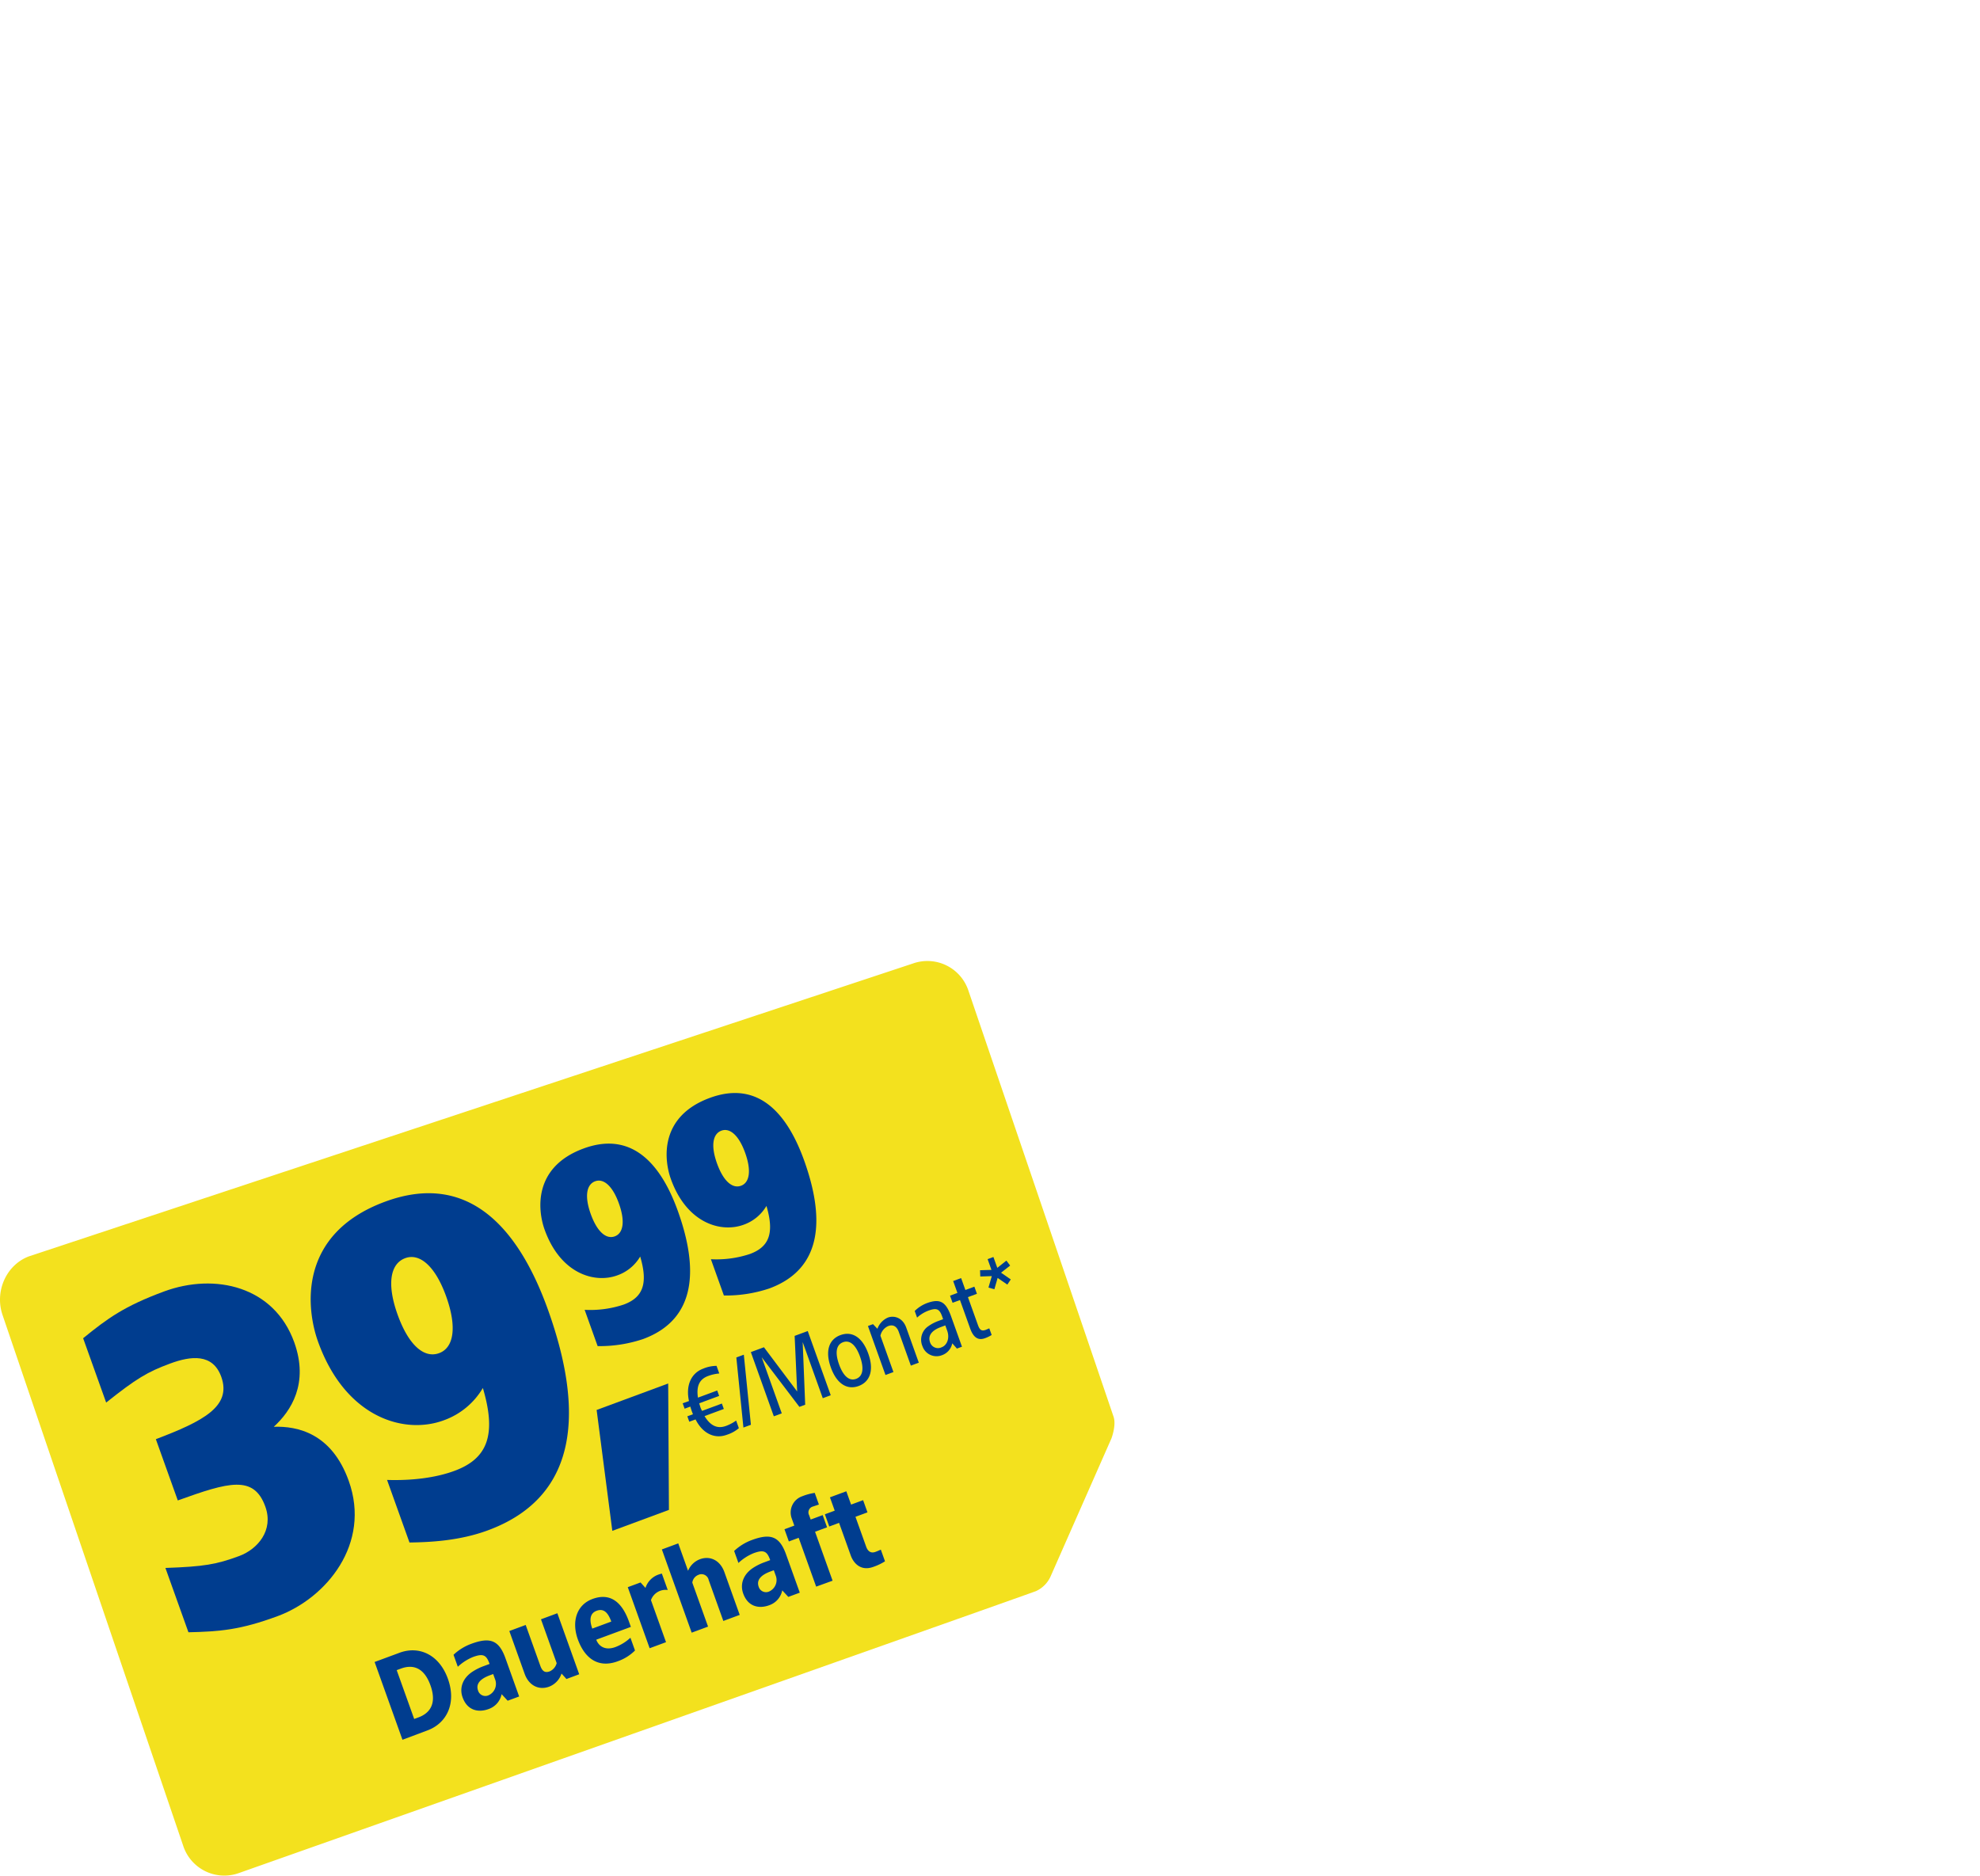 <svg xmlns="http://www.w3.org/2000/svg" xmlns:xlink="http://www.w3.org/1999/xlink" width="533" height="505" viewBox="0 0 533 505">
  <defs>
    <clipPath id="clip-path">
      <rect id="maske" width="533" height="505" fill="#fff"/>
    </clipPath>
    <clipPath id="clip-d-badge-samsung-galaxy-book3-39-99">
      <rect width="533" height="505"/>
    </clipPath>
  </defs>
  <g id="d-badge-samsung-galaxy-book3-39-99" clip-path="url(#clip-d-badge-samsung-galaxy-book3-39-99)">
    <g id="badge-1-3" data-name="badge-1">
      <g id="badge-1-4" data-name="badge-1" clip-path="url(#clip-path)">
        <g id="badge-1-5" data-name="badge-1">
          <g id="badge-1-6" data-name="badge-1" clip-path="url(#clip-path)">
            <g id="Komponente_8860_8" data-name="Komponente 8860 – 8" transform="translate(0 258.688)">
              <g id="Gruppe_85018" data-name="Gruppe 85018">
                <path id="Card" d="M518.174,169.707c-2.852,1.1-214.517,75.887-214.517,75.887a11.64,11.64,0,0,1-15.013-7.468L240.049,95.337c-2.172-6.392,1.023-13.49,7.1-15.782L485.1.714a11.64,11.64,0,0,1,15.013,7.468s38.262,112.292,39.025,114.576-.579,5.81-.579,5.81l-16.338,37.057a7.9,7.9,0,0,1-4.034,4.082Z" transform="translate(-239.367 0.003)" fill="#f3e11e"/>
              </g>
              <g id="Font" transform="translate(20.469 30.707)">
                <path id="Pfad_40306" data-name="Pfad 40306" d="M25.174,0C13.806.06,8.484,1.59.438,4.385l-.1,18.393c9.9-3.305,13.242-3.949,19.791-3.983,5.931-.031,11.732,1.314,11.7,8.071-.044,8.508-8.823,9.556-22.293,9.752L9.446,54.135c14.581.048,21.621.512,21.574,9.646-.035,6.757-5.86,10.04-11.173,10.069C13.3,73.884,9.964,73.276.1,70.075L0,88.468c8.018,2.71,13.323,4.184,24.074,4.127,13.963-.074,30.324-9.669,30.418-27.687.071-13.638-7.935-18.6-13.979-20.571,5.82-2.408,12.891-7.7,12.952-19.462C53.548,8.859,39.879-.077,25.174,0Z" transform="translate(0 66.926) rotate(-20)" fill="#003d8f"/>
                <path id="Pfad_40305" data-name="Pfad 40305" d="M29.809,0C4.724.133.05,19.8,0,29.186-.113,50.957,13.181,60.771,24.55,60.711a20.006,20.006,0,0,0,12.875-4.572c-.81,13.267-5.409,18.3-14.8,18.346-5.437.029-11.731-1.44-17.9-3.909L4.635,88.468c5.3,1.849,12.829,4.186,20.985,4.143C52.434,92.47,60.953,70.154,61.1,42.376,61.209,20.98,55.017-.132,29.809,0Zm-.084,16.141c4.2-.022,6.895,4.843,6.85,13.477-.046,8.759-2.79,13.653-6.991,13.675-4.325.023-7.018-4.843-6.972-13.6C22.656,21.058,25.4,16.164,29.725,16.142Z" transform="translate(55.146 44.34) rotate(-20)" fill="#003d8f"/>
                <path id="Pfad_40304" data-name="Pfad 40304" d="M7.293,2.518.116,2.556,0,24.8l7.177-.07c5.547-.029,9.894-4.178,9.93-11.159S12.84,2.489,7.293,2.518ZM6.174,6.649c2.789-.015,5.948,1.238,5.918,6.95s-3.2,7-5.991,7.013l-1.222.006L4.952,6.655Zm20.056.212A13.909,13.909,0,0,0,20.74,8l-.018,3.427a13.418,13.418,0,0,1,4.706-1.072c2.946-.016,3.632.711,3.587,3.281l-1.692.009a14.726,14.726,0,0,0-3.293.366c-3.106.715-4.9,2.882-4.918,5.579-.021,3.967,2.793,5.38,5.456,5.366a5.342,5.342,0,0,0,4.714-2.564l.929,2.216,3.291-.017.057-10.948C33.587,8.472,31.621,6.832,26.23,6.861ZM29,16.525l-.007,1.428a3.369,3.369,0,0,1-3,3.506,2.054,2.054,0,0,1-2.339-2.146c.011-2.158,2.051-2.772,4.4-2.784Zm21.83-9.476-4.7.025-.065,12.535a3.34,3.34,0,0,1-2.515,1.441c-1.348.007-1.877-.688-1.869-2.275L41.742,7.1l-4.7.025-.064,12.218c-.018,3.491,2.165,5.542,4.986,5.527a5.637,5.637,0,0,0,4.368-2.181l.743,1.837L50.74,24.5Zm10.187-.371c-4.576.024-7.385,3.815-7.411,8.829-.026,5.046,2.145,9.287,8.1,9.255a12.349,12.349,0,0,0,5.334-1.139l.019-3.649a12.39,12.39,0,0,1-4.612.976c-3.353.018-4.22-2.167-4.212-3.627l9.935-.052.008-1.555C68.205,10.7,66.5,6.648,61.018,6.677ZM61,10.041c2.1-.011,2.718,1.636,2.705,4.079l-5.453.029C58.264,12.023,58.838,10.052,61,10.041ZM79.822,6.578a5.637,5.637,0,0,0-4.368,2.181l-.743-1.837-3.667.019L70.954,24.4l4.7-.025.063-12.027a4.166,4.166,0,0,1,5.176-1.011l.024-4.7C80.668,6.605,80.1,6.576,79.822,6.578ZM87.845.506l-4.7.025-.124,23.8,4.7-.025.065-12.567a2.576,2.576,0,0,1,2.2-1.408,1.978,1.978,0,0,1,2.182,2.273l-.061,11.678,4.7-.025.064-12.218c.018-3.491-2.165-5.542-4.986-5.527A5.607,5.607,0,0,0,87.8,8.345Zm18.929,5.929a13.909,13.909,0,0,0-5.49,1.14L101.267,11a13.418,13.418,0,0,1,4.707-1.072c2.946-.016,3.632.711,3.587,3.281l-1.692.009a14.727,14.727,0,0,0-3.293.366c-3.106.715-4.9,2.882-4.918,5.579-.021,3.967,2.793,5.38,5.456,5.366a5.342,5.342,0,0,0,4.714-2.564l.929,2.216,3.291-.017L114.1,13.22C114.131,8.047,112.165,6.407,106.775,6.436Zm2.77,9.664-.007,1.428a3.369,3.369,0,0,1-3,3.506,2.054,2.054,0,0,1-2.339-2.146c.011-2.158,2.051-2.772,4.4-2.784ZM123.575,0A4.614,4.614,0,0,0,118.85,4.6l-.011,2.094-2.821.015L116,10.2l2.821-.015-.073,13.963,4.7.007.073-13.995,3.447-.018.018-3.491-3.447.018.006-1.238a1.631,1.631,0,0,1,1.733-1.85c.564.029,1.159.026,1.723.054L127.021.3A14.623,14.623,0,0,0,123.575,0ZM135.156,2.8l-4.7.025-.02,3.808-2.821.015-.018,3.491,2.821-.015-.049,9.425c.02,2.158,1.1,4.881,4.676,4.862a14.71,14.71,0,0,0,3.449-.336l.017-3.332c-.533.035-1.035.069-1.567.072-1.473.008-1.875-1.069-1.869-2.148l.045-8.568,3.447-.018.018-3.491-3.447.018Z" transform="translate(79.39 155.694) rotate(-20)" fill="#003d8f"/>
                <path id="Pfad_40303" data-name="Pfad 40303" d="M8.391,1.529c-3.385.018-5.977,2.561-6.563,6.889L.027,8.4.019,9.951l1.639-.009a19.447,19.447,0,0,0-.038,2.176l-1.612.009L0,13.678l1.8-.009c.515,4.349,3.108,6.784,6.492,6.766a9.472,9.472,0,0,0,3.656-.563l.011-2.176a11.4,11.4,0,0,1-3.038.424c-2.337.012-3.915-1.285-4.543-4.464l5.534-.029.008-1.55-5.695.03a6.9,6.9,0,0,1-.075-1.142L4.21,9.929,9.932,9.9l.008-1.55-5.534.029c.662-3.24,2.2-4.527,4.59-4.539a11.3,11.3,0,0,1,3.033.392l.011-2.176A9.384,9.384,0,0,0,8.391,1.529Zm11.577.211-2.149.011L13.156,20.136l2.149-.011Zm18.347-.1-3.761.02-4.48,14.3L25.743,1.71l-3.761.02-.1,18.36,2.283-.012L24.253,4.03,29.22,20.052l1.666-.009L36.019,3.968l-.084,16.048L38.219,20Zm7.9,4.038c-3.277.017-5.386,2.558-5.41,7.291s2.057,7.279,5.335,7.261,5.386-2.585,5.411-7.318S49.5,5.665,46.218,5.682Zm-.011,2.04c1.988-.01,3,1.888,2.981,5.207s-1.048,5.255-3.036,5.266-3-1.915-2.981-5.234S44.219,7.733,46.207,7.722ZM59.837,5.61a5.286,5.286,0,0,0-3.69,1.869l-.69-1.574-1.451.008-.073,14.008,2.283-.012.054-10.391A3.655,3.655,0,0,1,59.155,7.79c1.4-.007,2.117.886,2.109,2.437l-.05,9.656,2.283-.012.052-10.037C63.564,7,61.637,5.6,59.837,5.61Zm11.148-.059a9.449,9.449,0,0,0-3.765.863l-.01,1.9a9.375,9.375,0,0,1,3.415-.725c2.74-.014,3.139.691,3.017,3.52l-1.5.008a11.444,11.444,0,0,0-2.876.4,4.4,4.4,0,0,0-3.328,4.533,4,4,0,0,0,4.142,4.058,4.249,4.249,0,0,0,3.664-2.059l.689,1.764,1.451-.008.046-8.759C75.949,6.776,74.639,5.532,70.986,5.551Zm2.648,7.33-.008,1.5c-.012,2.312-1.523,3.68-2.867,3.687a2.24,2.24,0,0,1-2.54-2.3c.011-2.2,1.976-2.866,4.071-2.877ZM81.989,2.365l-2.283.012-.018,3.4-2.122.011-.011,2.04,2.122-.011-.042,8.133c-.012,2.312.705,3.831,2.854,3.82a9.105,9.105,0,0,0,1.989-.2l.01-1.9c-.242.028-.725.031-.967.06-1.236.007-1.609-.454-1.6-1.977l.041-7.943,2.579-.014.011-2.04-2.579.014ZM92.1,0,90.436.009,90.42,3.082,87.5,2.119l-.519,1.608,2.95.964L88.034,7.284l1.338.972,1.867-2.567,1.84,2.574,1.348-.986-1.84-2.6,2.96-.968-.5-1.6-2.96.995Z" transform="translate(160.403 80.521) rotate(-20)" fill="#003d8f"/>
                <path id="Pfad_40302" data-name="Pfad 40302" d="M27.7,0,7.162.108,0,32.133l16.247-.086Z" transform="translate(133.373 92.553) rotate(-20)" fill="#003d8f"/>
                <path id="Pfad_40301" data-name="Pfad 40301" d="M17.28,0C2.739.077.029,11.479,0,16.919-.065,29.54,7.641,35.23,14.232,35.2A11.6,11.6,0,0,0,21.7,32.545c-.47,7.691-3.135,10.606-8.58,10.635A28.549,28.549,0,0,1,2.741,40.913L2.687,51.286a36.708,36.708,0,0,0,12.165,2.4C30.4,53.606,35.335,40.669,35.419,24.566,35.483,12.162,31.894-.077,17.28,0Zm-.049,9.357c2.436-.013,4,2.808,3.971,7.813-.026,5.077-1.617,7.915-4.053,7.927-2.507.013-4.068-2.807-4.042-7.885C13.134,12.208,14.724,9.371,17.232,9.357Z" transform="translate(120.344 25.74) rotate(-20)" fill="#003d8f"/>
                <path id="Pfad_40300" data-name="Pfad 40300" d="M17.28,0C2.739.077.029,11.479,0,16.919-.065,29.54,7.641,35.23,14.232,35.2A11.6,11.6,0,0,0,21.7,32.545c-.47,7.691-3.135,10.606-8.58,10.635A28.549,28.549,0,0,1,2.741,40.913L2.687,51.286a36.708,36.708,0,0,0,12.165,2.4C30.4,53.606,35.335,40.669,35.419,24.566,35.483,12.162,31.894-.077,17.28,0Zm-.049,9.357c2.436-.013,4,2.808,3.971,7.813-.026,5.077-1.617,7.915-4.053,7.927-2.507.013-4.068-2.807-4.042-7.885C13.134,12.208,14.724,9.371,17.232,9.357Z" transform="translate(154.331 12.114) rotate(-20)" fill="#003d8f"/>
              </g>
            </g>
          </g>
        </g>
      </g>
    </g>
  </g>
</svg>
